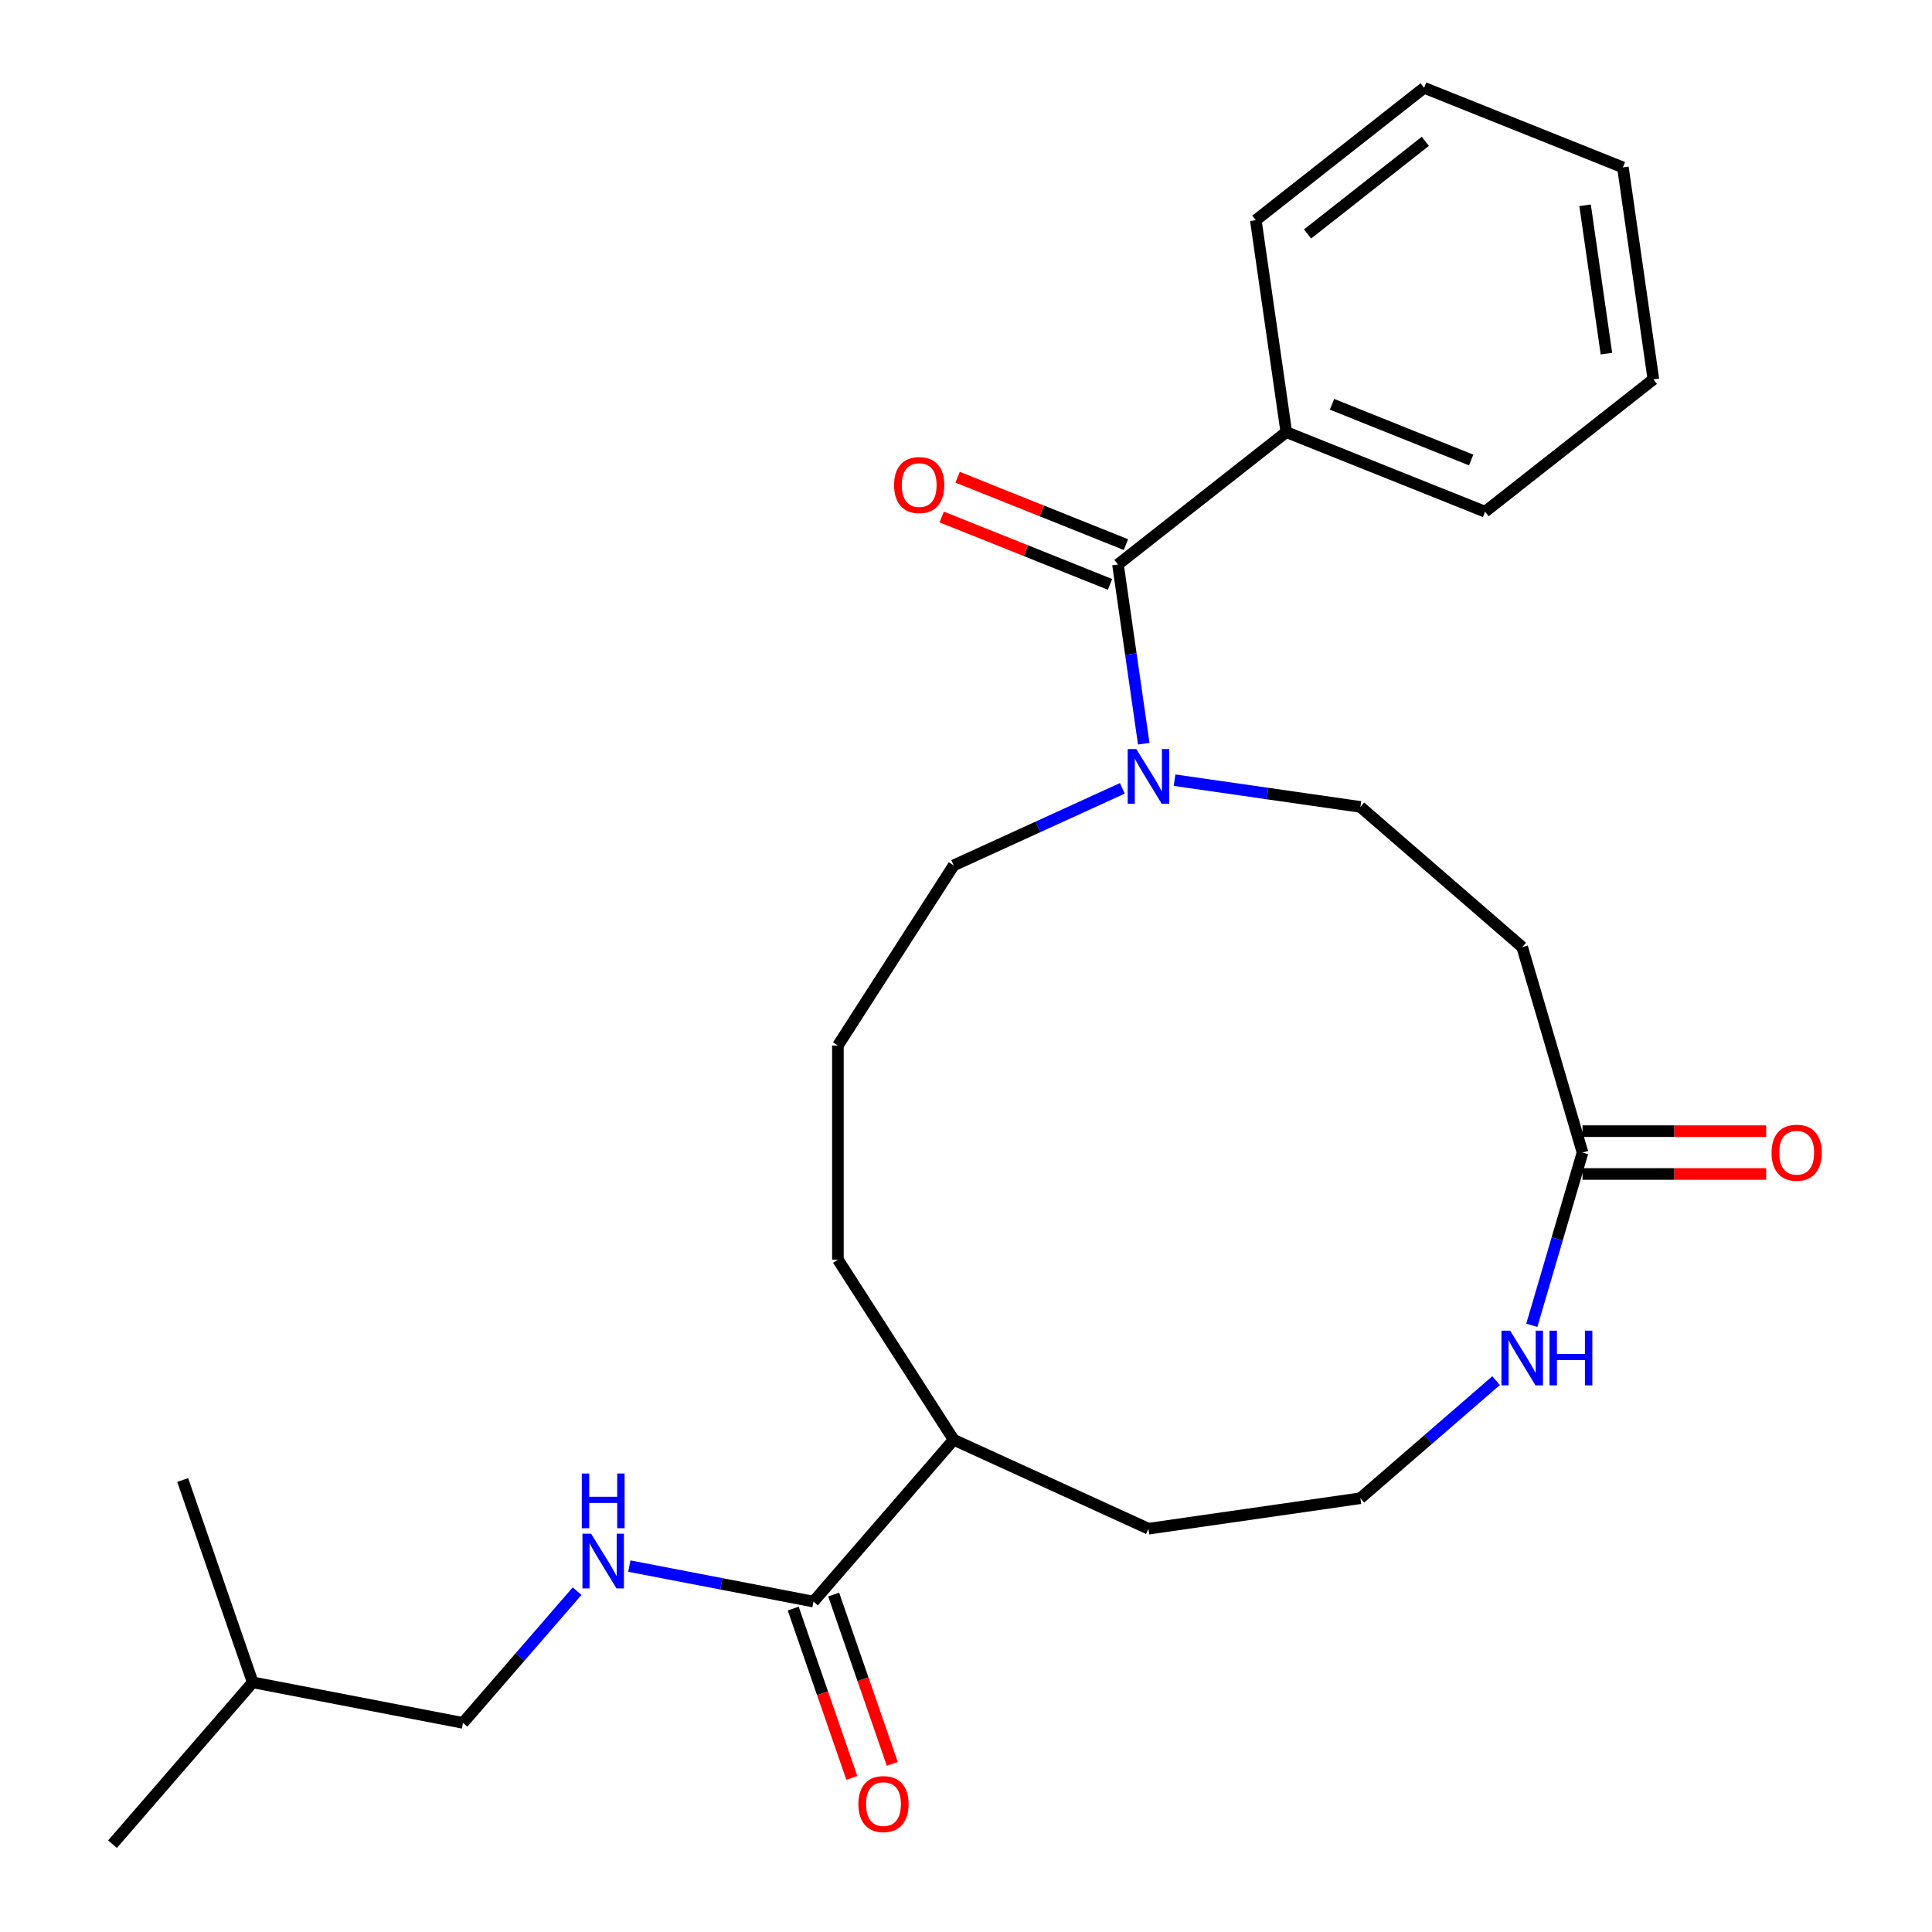<?xml version='1.0' encoding='iso-8859-1'?>
<svg version='1.1' baseProfile='full'
              xmlns='http://www.w3.org/2000/svg'
                      xmlns:rdkit='http://www.rdkit.org/xml'
                      xmlns:xlink='http://www.w3.org/1999/xlink'
                  xml:space='preserve'
width='1000px' height='1000px' viewBox='0 0 1000 1000'>
<!-- END OF HEADER -->
<rect style='opacity:1.0;fill:#FFFFFF;stroke:none' width='1000' height='1000' x='0' y='0'> </rect>
<path class='bond-0' d='M 578.661,292.176 L 585.33,338.561' style='fill:none;fill-rule:evenodd;stroke:#000000;stroke-width:6px;stroke-linecap:butt;stroke-linejoin:miter;stroke-opacity:1' />
<path class='bond-0' d='M 585.33,338.561 L 592,384.946' style='fill:none;fill-rule:evenodd;stroke:#0000FF;stroke-width:6px;stroke-linecap:butt;stroke-linejoin:miter;stroke-opacity:1' />
<path class='bond-7' d='M 582.78,281.887 L 539.221,264.448' style='fill:none;fill-rule:evenodd;stroke:#000000;stroke-width:6px;stroke-linecap:butt;stroke-linejoin:miter;stroke-opacity:1' />
<path class='bond-7' d='M 539.221,264.448 L 495.661,247.009' style='fill:none;fill-rule:evenodd;stroke:#FF0000;stroke-width:6px;stroke-linecap:butt;stroke-linejoin:miter;stroke-opacity:1' />
<path class='bond-7' d='M 574.542,302.465 L 530.982,285.026' style='fill:none;fill-rule:evenodd;stroke:#000000;stroke-width:6px;stroke-linecap:butt;stroke-linejoin:miter;stroke-opacity:1' />
<path class='bond-7' d='M 530.982,285.026 L 487.423,267.587' style='fill:none;fill-rule:evenodd;stroke:#FF0000;stroke-width:6px;stroke-linecap:butt;stroke-linejoin:miter;stroke-opacity:1' />
<path class='bond-8' d='M 578.661,292.176 L 665.779,223.666' style='fill:none;fill-rule:evenodd;stroke:#000000;stroke-width:6px;stroke-linecap:butt;stroke-linejoin:miter;stroke-opacity:1' />
<path class='bond-6' d='M 607.945,403.819 L 656.04,410.735' style='fill:none;fill-rule:evenodd;stroke:#0000FF;stroke-width:6px;stroke-linecap:butt;stroke-linejoin:miter;stroke-opacity:1' />
<path class='bond-6' d='M 656.04,410.735 L 704.135,417.65' style='fill:none;fill-rule:evenodd;stroke:#000000;stroke-width:6px;stroke-linecap:butt;stroke-linejoin:miter;stroke-opacity:1' />
<path class='bond-14' d='M 580.923,408.047 L 537.272,427.982' style='fill:none;fill-rule:evenodd;stroke:#0000FF;stroke-width:6px;stroke-linecap:butt;stroke-linejoin:miter;stroke-opacity:1' />
<path class='bond-14' d='M 537.272,427.982 L 493.62,447.917' style='fill:none;fill-rule:evenodd;stroke:#000000;stroke-width:6px;stroke-linecap:butt;stroke-linejoin:miter;stroke-opacity:1' />
<path class='bond-1' d='M 421.042,828.976 L 493.62,745.217' style='fill:none;fill-rule:evenodd;stroke:#000000;stroke-width:6px;stroke-linecap:butt;stroke-linejoin:miter;stroke-opacity:1' />
<path class='bond-4' d='M 421.042,828.976 L 373.385,819.791' style='fill:none;fill-rule:evenodd;stroke:#000000;stroke-width:6px;stroke-linecap:butt;stroke-linejoin:miter;stroke-opacity:1' />
<path class='bond-4' d='M 373.385,819.791 L 325.727,810.606' style='fill:none;fill-rule:evenodd;stroke:#0000FF;stroke-width:6px;stroke-linecap:butt;stroke-linejoin:miter;stroke-opacity:1' />
<path class='bond-9' d='M 410.569,832.601 L 425.736,876.423' style='fill:none;fill-rule:evenodd;stroke:#000000;stroke-width:6px;stroke-linecap:butt;stroke-linejoin:miter;stroke-opacity:1' />
<path class='bond-9' d='M 425.736,876.423 L 440.903,920.244' style='fill:none;fill-rule:evenodd;stroke:#FF0000;stroke-width:6px;stroke-linecap:butt;stroke-linejoin:miter;stroke-opacity:1' />
<path class='bond-9' d='M 431.516,825.351 L 446.683,869.173' style='fill:none;fill-rule:evenodd;stroke:#000000;stroke-width:6px;stroke-linecap:butt;stroke-linejoin:miter;stroke-opacity:1' />
<path class='bond-9' d='M 446.683,869.173 L 461.849,912.994' style='fill:none;fill-rule:evenodd;stroke:#FF0000;stroke-width:6px;stroke-linecap:butt;stroke-linejoin:miter;stroke-opacity:1' />
<path class='bond-2' d='M 819.118,596.567 L 787.894,490.227' style='fill:none;fill-rule:evenodd;stroke:#000000;stroke-width:6px;stroke-linecap:butt;stroke-linejoin:miter;stroke-opacity:1' />
<path class='bond-5' d='M 819.118,596.567 L 805.992,641.272' style='fill:none;fill-rule:evenodd;stroke:#000000;stroke-width:6px;stroke-linecap:butt;stroke-linejoin:miter;stroke-opacity:1' />
<path class='bond-5' d='M 805.992,641.272 L 792.865,685.976' style='fill:none;fill-rule:evenodd;stroke:#0000FF;stroke-width:6px;stroke-linecap:butt;stroke-linejoin:miter;stroke-opacity:1' />
<path class='bond-10' d='M 819.118,607.65 L 866.648,607.65' style='fill:none;fill-rule:evenodd;stroke:#000000;stroke-width:6px;stroke-linecap:butt;stroke-linejoin:miter;stroke-opacity:1' />
<path class='bond-10' d='M 866.648,607.65 L 914.177,607.65' style='fill:none;fill-rule:evenodd;stroke:#FF0000;stroke-width:6px;stroke-linecap:butt;stroke-linejoin:miter;stroke-opacity:1' />
<path class='bond-10' d='M 819.118,585.484 L 866.648,585.484' style='fill:none;fill-rule:evenodd;stroke:#000000;stroke-width:6px;stroke-linecap:butt;stroke-linejoin:miter;stroke-opacity:1' />
<path class='bond-10' d='M 866.648,585.484 L 914.177,585.484' style='fill:none;fill-rule:evenodd;stroke:#FF0000;stroke-width:6px;stroke-linecap:butt;stroke-linejoin:miter;stroke-opacity:1' />
<path class='bond-3' d='M 787.894,490.227 L 704.135,417.65' style='fill:none;fill-rule:evenodd;stroke:#000000;stroke-width:6px;stroke-linecap:butt;stroke-linejoin:miter;stroke-opacity:1' />
<path class='bond-12' d='M 298.705,823.594 L 269.172,857.677' style='fill:none;fill-rule:evenodd;stroke:#0000FF;stroke-width:6px;stroke-linecap:butt;stroke-linejoin:miter;stroke-opacity:1' />
<path class='bond-12' d='M 269.172,857.677 L 239.638,891.761' style='fill:none;fill-rule:evenodd;stroke:#000000;stroke-width:6px;stroke-linecap:butt;stroke-linejoin:miter;stroke-opacity:1' />
<path class='bond-13' d='M 774.383,714.614 L 739.259,745.049' style='fill:none;fill-rule:evenodd;stroke:#0000FF;stroke-width:6px;stroke-linecap:butt;stroke-linejoin:miter;stroke-opacity:1' />
<path class='bond-13' d='M 739.259,745.049 L 704.135,775.485' style='fill:none;fill-rule:evenodd;stroke:#000000;stroke-width:6px;stroke-linecap:butt;stroke-linejoin:miter;stroke-opacity:1' />
<path class='bond-18' d='M 665.779,223.666 L 768.669,264.857' style='fill:none;fill-rule:evenodd;stroke:#000000;stroke-width:6px;stroke-linecap:butt;stroke-linejoin:miter;stroke-opacity:1' />
<path class='bond-18' d='M 689.451,209.266 L 761.474,238.1' style='fill:none;fill-rule:evenodd;stroke:#000000;stroke-width:6px;stroke-linecap:butt;stroke-linejoin:miter;stroke-opacity:1' />
<path class='bond-19' d='M 665.779,223.666 L 650.006,113.965' style='fill:none;fill-rule:evenodd;stroke:#000000;stroke-width:6px;stroke-linecap:butt;stroke-linejoin:miter;stroke-opacity:1' />
<path class='bond-11' d='M 493.62,745.217 L 433.701,651.982' style='fill:none;fill-rule:evenodd;stroke:#000000;stroke-width:6px;stroke-linecap:butt;stroke-linejoin:miter;stroke-opacity:1' />
<path class='bond-16' d='M 493.62,745.217 L 594.434,791.257' style='fill:none;fill-rule:evenodd;stroke:#000000;stroke-width:6px;stroke-linecap:butt;stroke-linejoin:miter;stroke-opacity:1' />
<path class='bond-20' d='M 239.638,891.761 L 130.812,870.786' style='fill:none;fill-rule:evenodd;stroke:#000000;stroke-width:6px;stroke-linecap:butt;stroke-linejoin:miter;stroke-opacity:1' />
<path class='bond-27' d='M 704.135,775.485 L 594.434,791.257' style='fill:none;fill-rule:evenodd;stroke:#000000;stroke-width:6px;stroke-linecap:butt;stroke-linejoin:miter;stroke-opacity:1' />
<path class='bond-15' d='M 493.62,447.917 L 433.701,541.153' style='fill:none;fill-rule:evenodd;stroke:#000000;stroke-width:6px;stroke-linecap:butt;stroke-linejoin:miter;stroke-opacity:1' />
<path class='bond-17' d='M 433.701,541.153 L 433.701,651.982' style='fill:none;fill-rule:evenodd;stroke:#000000;stroke-width:6px;stroke-linecap:butt;stroke-linejoin:miter;stroke-opacity:1' />
<path class='bond-23' d='M 768.669,264.857 L 855.787,196.347' style='fill:none;fill-rule:evenodd;stroke:#000000;stroke-width:6px;stroke-linecap:butt;stroke-linejoin:miter;stroke-opacity:1' />
<path class='bond-24' d='M 650.006,113.965 L 737.124,45.455' style='fill:none;fill-rule:evenodd;stroke:#000000;stroke-width:6px;stroke-linecap:butt;stroke-linejoin:miter;stroke-opacity:1' />
<path class='bond-24' d='M 676.776,121.112 L 737.758,73.155' style='fill:none;fill-rule:evenodd;stroke:#000000;stroke-width:6px;stroke-linecap:butt;stroke-linejoin:miter;stroke-opacity:1' />
<path class='bond-21' d='M 130.812,870.786 L 58.234,954.545' style='fill:none;fill-rule:evenodd;stroke:#000000;stroke-width:6px;stroke-linecap:butt;stroke-linejoin:miter;stroke-opacity:1' />
<path class='bond-22' d='M 130.812,870.786 L 94.563,766.053' style='fill:none;fill-rule:evenodd;stroke:#000000;stroke-width:6px;stroke-linecap:butt;stroke-linejoin:miter;stroke-opacity:1' />
<path class='bond-26' d='M 855.787,196.347 L 840.014,86.646' style='fill:none;fill-rule:evenodd;stroke:#000000;stroke-width:6px;stroke-linecap:butt;stroke-linejoin:miter;stroke-opacity:1' />
<path class='bond-26' d='M 831.481,183.046 L 820.44,106.255' style='fill:none;fill-rule:evenodd;stroke:#000000;stroke-width:6px;stroke-linecap:butt;stroke-linejoin:miter;stroke-opacity:1' />
<path class='bond-25' d='M 737.124,45.455 L 840.014,86.646' style='fill:none;fill-rule:evenodd;stroke:#000000;stroke-width:6px;stroke-linecap:butt;stroke-linejoin:miter;stroke-opacity:1' />
<path  class='atom-1' d='M 588.174 387.717
L 597.454 402.717
Q 598.374 404.197, 599.854 406.877
Q 601.334 409.557, 601.414 409.717
L 601.414 387.717
L 605.174 387.717
L 605.174 416.037
L 601.294 416.037
L 591.334 399.637
Q 590.174 397.717, 588.934 395.517
Q 587.734 393.317, 587.374 392.637
L 587.374 416.037
L 583.694 416.037
L 583.694 387.717
L 588.174 387.717
' fill='#0000FF'/>
<path  class='atom-5' d='M 305.956 793.842
L 315.236 808.842
Q 316.156 810.322, 317.636 813.002
Q 319.116 815.682, 319.196 815.842
L 319.196 793.842
L 322.956 793.842
L 322.956 822.162
L 319.076 822.162
L 309.116 805.762
Q 307.956 803.842, 306.716 801.642
Q 305.516 799.442, 305.156 798.762
L 305.156 822.162
L 301.476 822.162
L 301.476 793.842
L 305.956 793.842
' fill='#0000FF'/>
<path  class='atom-5' d='M 301.136 762.69
L 304.976 762.69
L 304.976 774.73
L 319.456 774.73
L 319.456 762.69
L 323.296 762.69
L 323.296 791.01
L 319.456 791.01
L 319.456 777.93
L 304.976 777.93
L 304.976 791.01
L 301.136 791.01
L 301.136 762.69
' fill='#0000FF'/>
<path  class='atom-6' d='M 781.634 688.747
L 790.914 703.747
Q 791.834 705.227, 793.314 707.907
Q 794.794 710.587, 794.874 710.747
L 794.874 688.747
L 798.634 688.747
L 798.634 717.067
L 794.754 717.067
L 784.794 700.667
Q 783.634 698.747, 782.394 696.547
Q 781.194 694.347, 780.834 693.667
L 780.834 717.067
L 777.154 717.067
L 777.154 688.747
L 781.634 688.747
' fill='#0000FF'/>
<path  class='atom-6' d='M 802.034 688.747
L 805.874 688.747
L 805.874 700.787
L 820.354 700.787
L 820.354 688.747
L 824.194 688.747
L 824.194 717.067
L 820.354 717.067
L 820.354 703.987
L 805.874 703.987
L 805.874 717.067
L 802.034 717.067
L 802.034 688.747
' fill='#0000FF'/>
<path  class='atom-8' d='M 462.771 251.065
Q 462.771 244.265, 466.131 240.465
Q 469.491 236.665, 475.771 236.665
Q 482.051 236.665, 485.411 240.465
Q 488.771 244.265, 488.771 251.065
Q 488.771 257.945, 485.371 261.865
Q 481.971 265.745, 475.771 265.745
Q 469.531 265.745, 466.131 261.865
Q 462.771 257.985, 462.771 251.065
M 475.771 262.545
Q 480.091 262.545, 482.411 259.665
Q 484.771 256.745, 484.771 251.065
Q 484.771 245.505, 482.411 242.705
Q 480.091 239.865, 475.771 239.865
Q 471.451 239.865, 469.091 242.665
Q 466.771 245.465, 466.771 251.065
Q 466.771 256.785, 469.091 259.665
Q 471.451 262.545, 475.771 262.545
' fill='#FF0000'/>
<path  class='atom-10' d='M 444.291 933.79
Q 444.291 926.99, 447.651 923.19
Q 451.011 919.39, 457.291 919.39
Q 463.571 919.39, 466.931 923.19
Q 470.291 926.99, 470.291 933.79
Q 470.291 940.67, 466.891 944.59
Q 463.491 948.47, 457.291 948.47
Q 451.051 948.47, 447.651 944.59
Q 444.291 940.71, 444.291 933.79
M 457.291 945.27
Q 461.611 945.27, 463.931 942.39
Q 466.291 939.47, 466.291 933.79
Q 466.291 928.23, 463.931 925.43
Q 461.611 922.59, 457.291 922.59
Q 452.971 922.59, 450.611 925.39
Q 448.291 928.19, 448.291 933.79
Q 448.291 939.51, 450.611 942.39
Q 452.971 945.27, 457.291 945.27
' fill='#FF0000'/>
<path  class='atom-11' d='M 916.948 596.647
Q 916.948 589.847, 920.308 586.047
Q 923.668 582.247, 929.948 582.247
Q 936.228 582.247, 939.588 586.047
Q 942.948 589.847, 942.948 596.647
Q 942.948 603.527, 939.548 607.447
Q 936.148 611.327, 929.948 611.327
Q 923.708 611.327, 920.308 607.447
Q 916.948 603.567, 916.948 596.647
M 929.948 608.127
Q 934.268 608.127, 936.588 605.247
Q 938.948 602.327, 938.948 596.647
Q 938.948 591.087, 936.588 588.287
Q 934.268 585.447, 929.948 585.447
Q 925.628 585.447, 923.268 588.247
Q 920.948 591.047, 920.948 596.647
Q 920.948 602.367, 923.268 605.247
Q 925.628 608.127, 929.948 608.127
' fill='#FF0000'/>
</svg>
